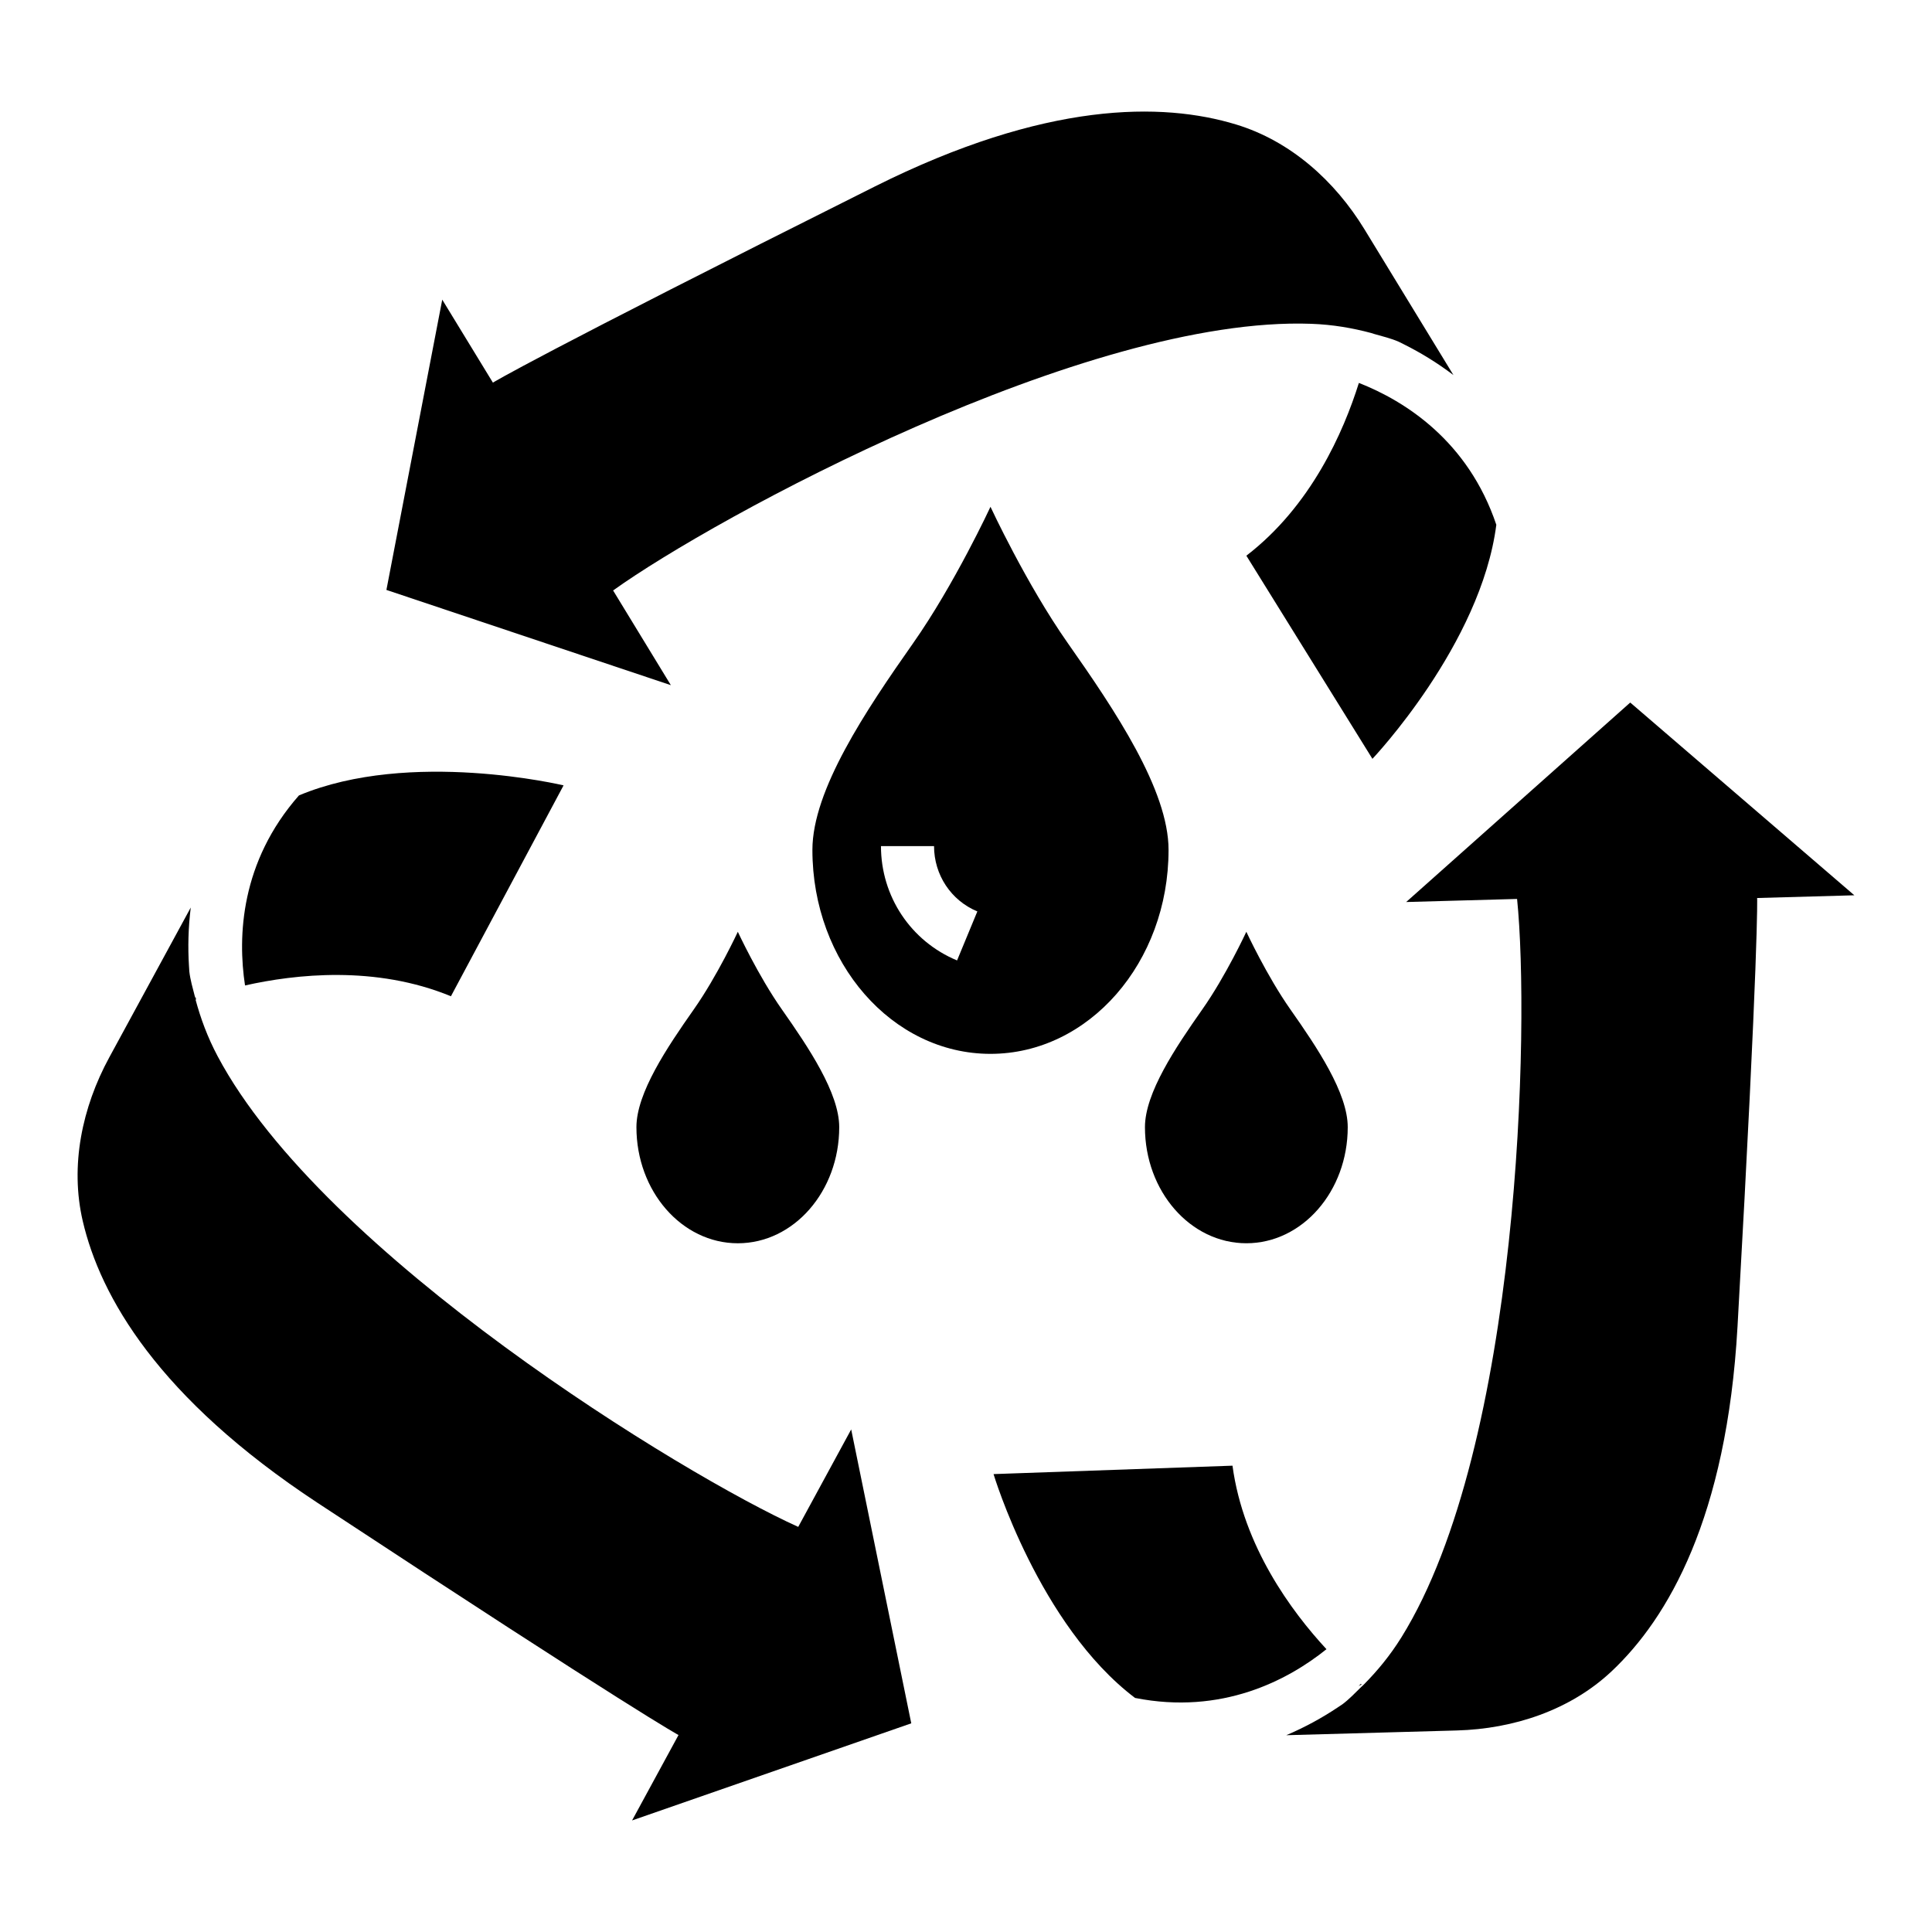 <?xml version="1.0" encoding="UTF-8"?>
<!-- Uploaded to: ICON Repo, www.svgrepo.com, Generator: ICON Repo Mixer Tools -->
<svg fill="#000000" width="800px" height="800px" version="1.1" viewBox="144 144 512 512" xmlns="http://www.w3.org/2000/svg">
 <g>
  <path d="m504.85 590.42s-0.184-0.152-0.207-0.172c-0.195 0.195-0.402 0.359-0.598 0.551z"/>
  <path d="m540.54 283.07c-7.473-22.215-24.191-32.801-36.422-37.594-4.082 13.02-12.688 32.629-29.82 45.789l33.41 53.832s28.766-30.316 32.832-62.027z"/>
  <path d="m306.48 300.48c26.93-19.344 125.35-72.828 185.02-70.668 5.734 0.207 10.957 1.125 15.879 2.441 0.266 0.074 0.512 0.168 0.773 0.246 2.234 0.633 4.531 1.188 6.562 2.082 0.477 0.227 0.965 0.48 1.453 0.727 4.238 2.117 8.641 4.781 13.008 8.086l-23.566-38.609c-7.848-12.855-19.594-23.395-34-27.785-19.562-5.961-50.465-6.25-95.832 16.453-90.637 45.355-101.15 51.949-101.15 51.949l-13.426-21.992-14.797 76.926 75.383 25.242z"/>
  <path d="m263.5 408.02 29.852-55.887s-40.648-9.707-70.129 2.664c-15.484 17.598-16.27 37.371-14.289 50.359 13.309-2.992 34.594-5.371 54.566 2.863z"/>
  <path d="m355.54 548.64c-30.23-13.613-125.83-71.996-153.86-124.72-2.695-5.07-4.516-10.047-5.844-14.969-0.004-0.008-0.004-0.02-0.008-0.027 0.062-0.023 0.121-0.043 0.137-0.051-0.07-0.262-0.105-0.523-0.172-0.789l-0.043 0.477c-0.027-0.133-0.055-0.27-0.09-0.402-0.574-2.254-1.242-4.519-1.488-6.723-0.043-0.527-0.066-1.078-0.102-1.621-0.289-4.731-0.191-9.875 0.48-15.309l-21.605 39.738c-7.195 13.234-10.434 28.68-7.016 43.348 4.641 19.914 19.875 46.805 62.25 74.695 84.66 55.719 95.633 61.512 95.633 61.512l-12.305 22.637 73.988-25.734-15.922-77.887z"/>
  <path d="m470.62 532.42-63.32 2.231s12.004 40.031 37.5 59.32c22.992 4.562 40.488-4.684 50.727-12.918-9.266-10.012-22.004-27.227-24.906-48.633z"/>
  <path d="m635.42 381.26-59.391-51.078-59.375 52.863 29.387-0.816c3.398 32.98 0.883 144.97-30.652 195.68-3.031 4.875-6.426 8.949-10.012 12.566-0.195 0.195-0.402 0.359-0.598 0.551-1.66 1.625-3.285 3.344-5.07 4.66-0.434 0.301-0.898 0.598-1.352 0.898-3.945 2.625-8.445 5.125-13.484 7.266l45.215-1.258c15.055-0.422 30.039-5.371 41.012-15.688 14.898-14.012 30.508-40.68 33.359-91.332 5.699-101.19 5.203-113.59 5.203-113.59z"/>
  <path d="m453.68 369.24c0-15.875-14.188-37-26.688-54.785-11-15.652-20.504-36.152-20.504-36.152s-9.504 20.5-20.504 36.152c-12.5 17.785-26.688 38.91-26.688 54.785 0 29.848 21.129 54.043 47.191 54.043 26.062-0.004 47.191-24.199 47.191-54.043zm-56.047 29.285c-12.254-5.082-20.168-16.969-20.168-30.301h14.066c0 7.621 4.504 14.426 11.477 17.312z"/>
  <path d="m312.66 442.71c0 16.992 12.027 30.77 26.871 30.77 14.84 0 26.871-13.777 26.871-30.77 0-9.039-8.078-21.066-15.195-31.195-6.266-8.91-11.676-20.582-11.676-20.582s-5.41 11.672-11.676 20.582c-7.117 10.129-15.195 22.156-15.195 31.195z"/>
  <path d="m462.62 411.51c-7.117 10.125-15.195 22.156-15.195 31.195 0 16.992 12.031 30.77 26.871 30.77 14.84 0 26.867-13.777 26.867-30.77 0-9.039-8.074-21.066-15.195-31.195-6.262-8.91-11.676-20.582-11.676-20.582 0.004 0-5.406 11.672-11.672 20.582z"/>
 </g>
</svg>